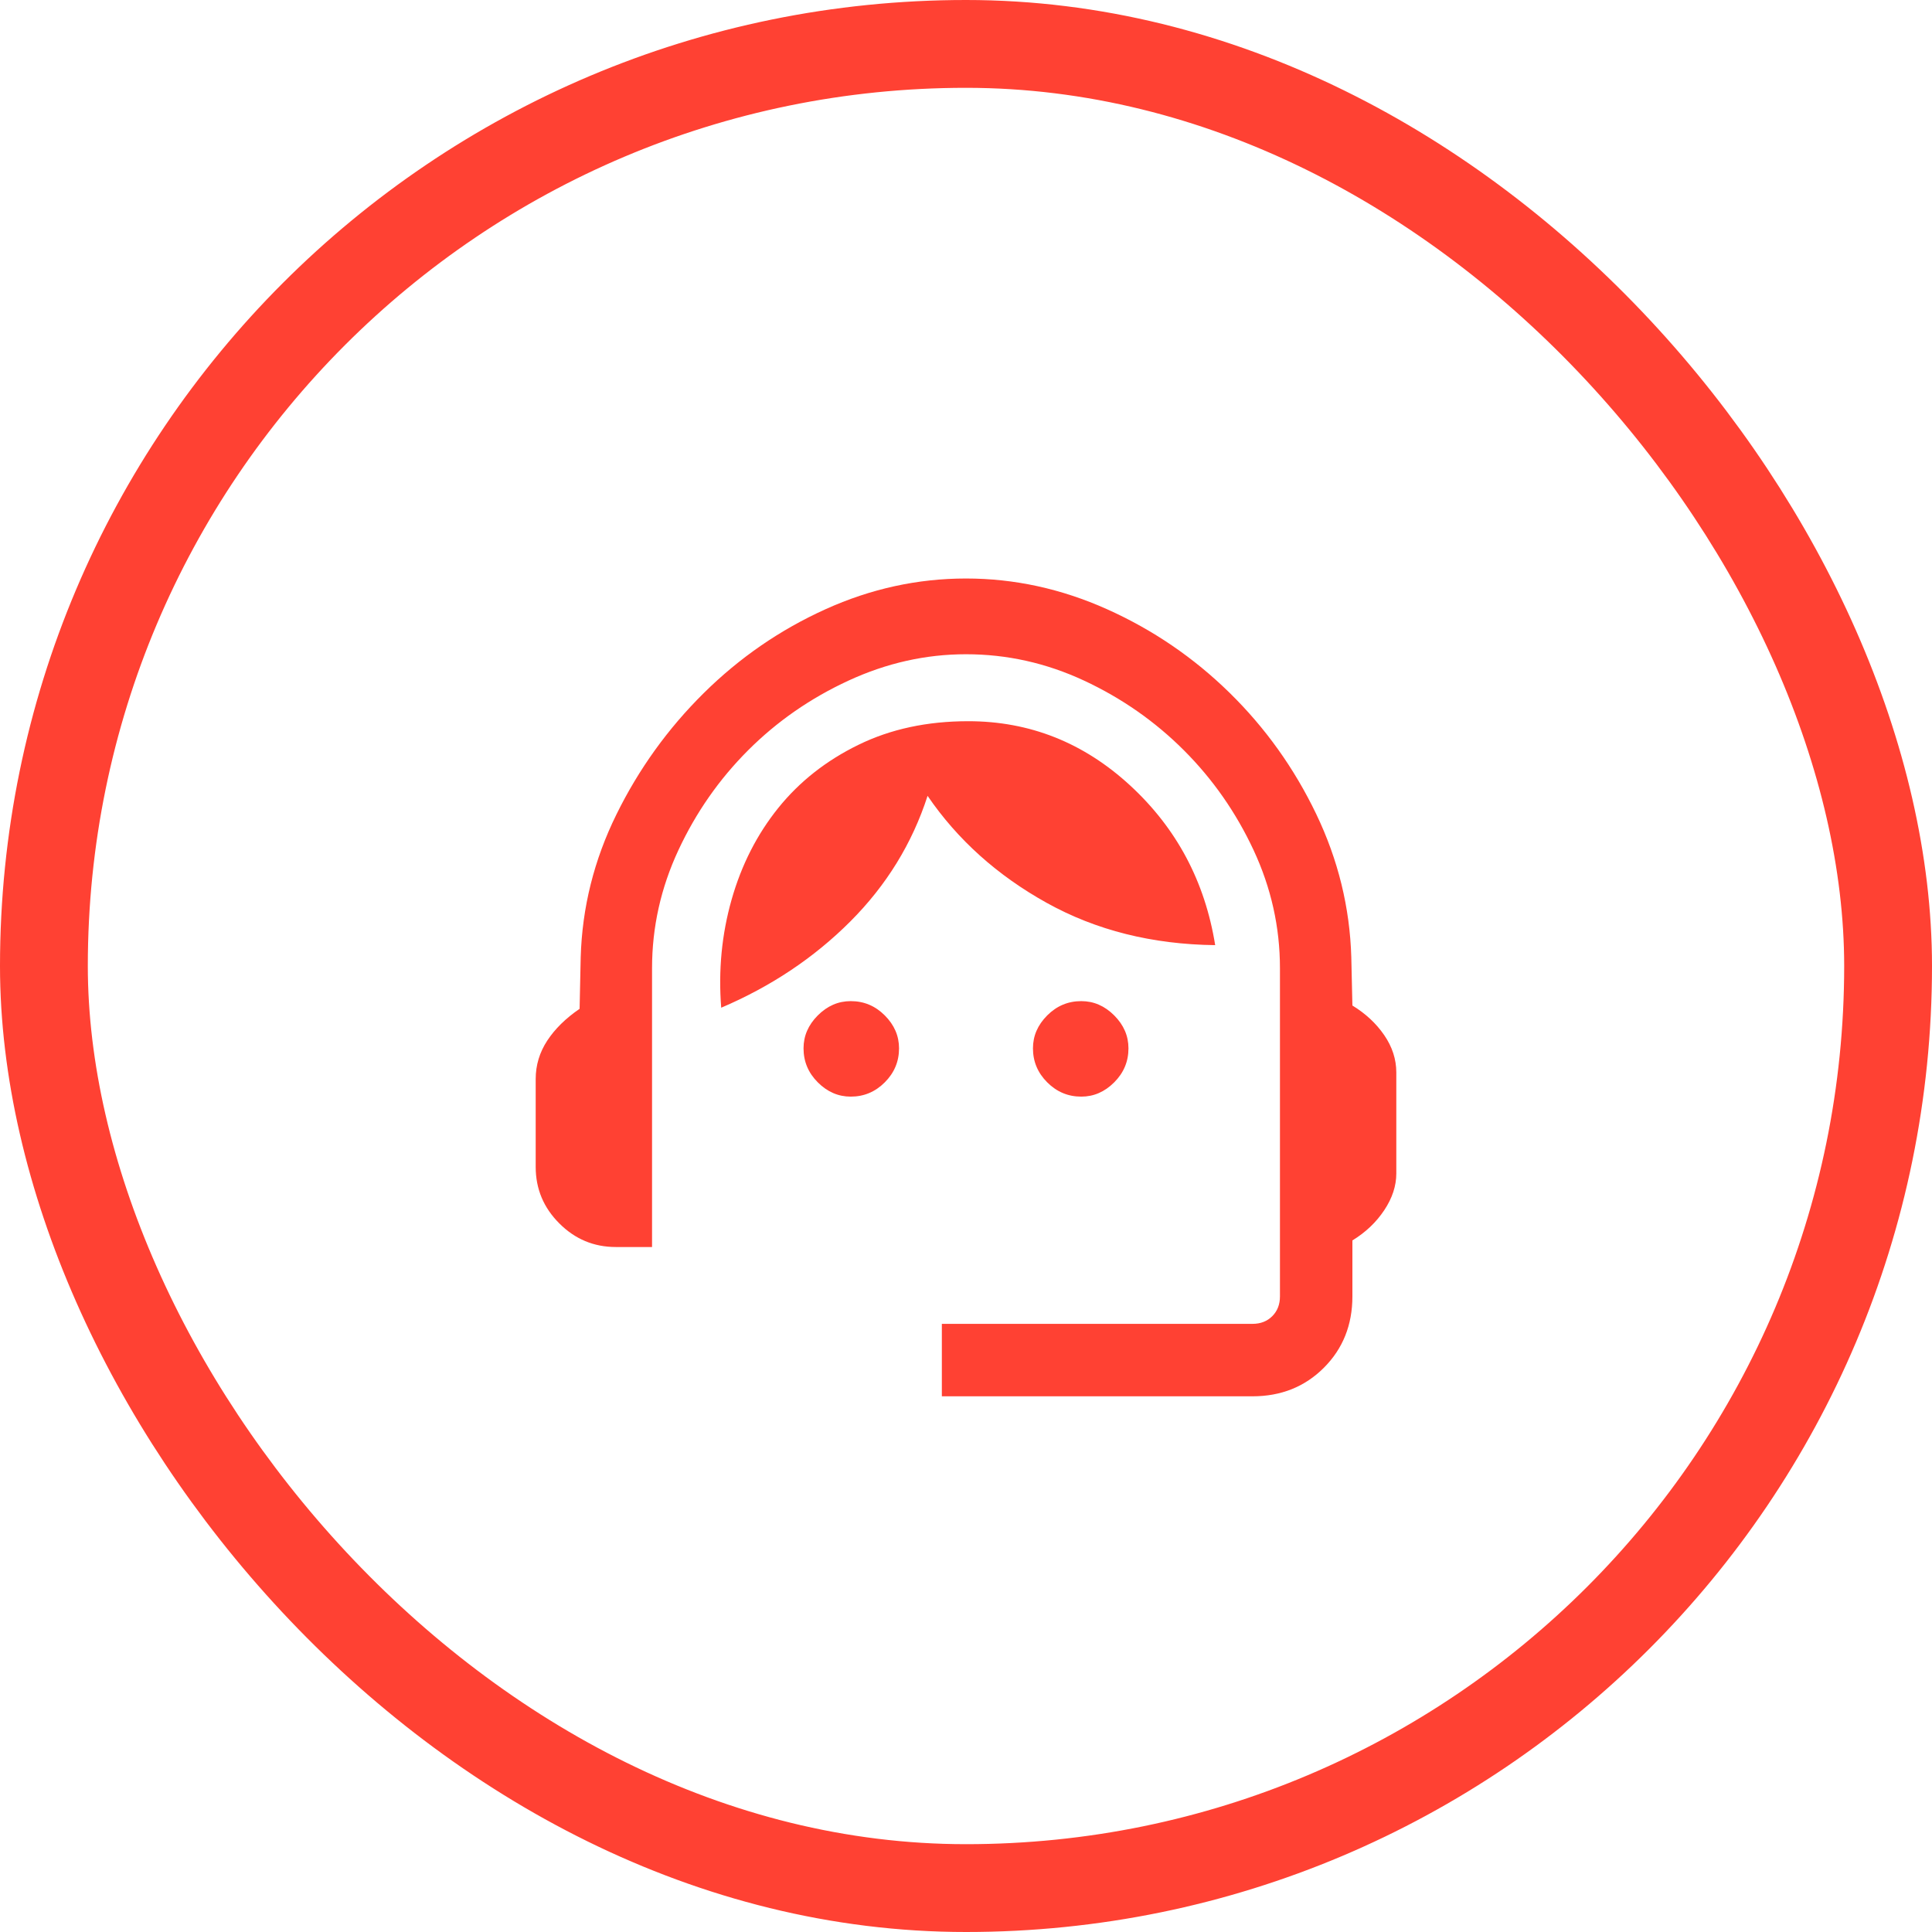 <svg width="44" height="44" viewBox="0 0 44 44" fill="none" xmlns="http://www.w3.org/2000/svg">
<path d="M21.45 31.8V30.15H28.525C28.708 30.15 28.858 30.092 28.975 29.975C29.092 29.858 29.15 29.708 29.15 29.525V22.05C29.15 21.117 28.95 20.221 28.55 19.362C28.15 18.504 27.621 17.746 26.962 17.087C26.304 16.429 25.546 15.9 24.688 15.5C23.829 15.1 22.933 14.9 22 14.9C21.083 14.9 20.192 15.1 19.325 15.5C18.458 15.9 17.696 16.429 17.038 17.087C16.379 17.746 15.85 18.504 15.45 19.362C15.05 20.221 14.85 21.117 14.85 22.05V28.4H14.025C13.525 28.4 13.096 28.221 12.738 27.862C12.379 27.504 12.2 27.075 12.2 26.575V24.575C12.2 24.258 12.288 23.967 12.463 23.7C12.638 23.433 12.883 23.192 13.2 22.975L13.225 21.8C13.258 20.667 13.529 19.583 14.038 18.55C14.546 17.517 15.208 16.596 16.025 15.787C16.842 14.979 17.767 14.342 18.8 13.875C19.833 13.408 20.9 13.175 22 13.175C23.1 13.175 24.171 13.408 25.213 13.875C26.254 14.342 27.183 14.975 28 15.775C28.817 16.575 29.475 17.496 29.975 18.537C30.475 19.579 30.742 20.667 30.775 21.8L30.8 22.9C31.1 23.083 31.342 23.308 31.525 23.575C31.708 23.842 31.8 24.125 31.8 24.425V26.725C31.8 27.008 31.708 27.287 31.525 27.562C31.342 27.837 31.1 28.067 30.8 28.25V29.525C30.8 30.175 30.583 30.717 30.15 31.15C29.717 31.583 29.175 31.8 28.525 31.8H21.45ZM19.375 24.975C19.092 24.975 18.842 24.867 18.625 24.65C18.408 24.433 18.3 24.175 18.3 23.875C18.3 23.592 18.408 23.342 18.625 23.125C18.842 22.908 19.092 22.8 19.375 22.8C19.675 22.8 19.933 22.908 20.15 23.125C20.367 23.342 20.475 23.592 20.475 23.875C20.475 24.175 20.367 24.433 20.15 24.65C19.933 24.867 19.675 24.975 19.375 24.975ZM24.625 24.975C24.325 24.975 24.067 24.867 23.85 24.65C23.633 24.433 23.525 24.175 23.525 23.875C23.525 23.592 23.633 23.342 23.85 23.125C24.067 22.908 24.325 22.8 24.625 22.8C24.908 22.8 25.158 22.908 25.375 23.125C25.592 23.342 25.7 23.592 25.7 23.875C25.7 24.175 25.592 24.433 25.375 24.65C25.158 24.867 24.908 24.975 24.625 24.975ZM16.425 22.95C16.358 22.1 16.437 21.279 16.662 20.487C16.887 19.696 17.242 19 17.725 18.4C18.208 17.8 18.817 17.321 19.55 16.963C20.283 16.604 21.117 16.425 22.05 16.425C23.45 16.425 24.679 16.913 25.738 17.888C26.796 18.863 27.442 20.075 27.675 21.525C26.242 21.508 24.963 21.187 23.838 20.562C22.713 19.937 21.808 19.125 21.125 18.125C20.775 19.208 20.188 20.163 19.363 20.988C18.538 21.813 17.558 22.467 16.425 22.95Z" fill="#FF4133"/>
<rect x="1" y="1" width="42" height="42" rx="21" stroke="#FF4133" stroke-width="2"/>
</svg>
